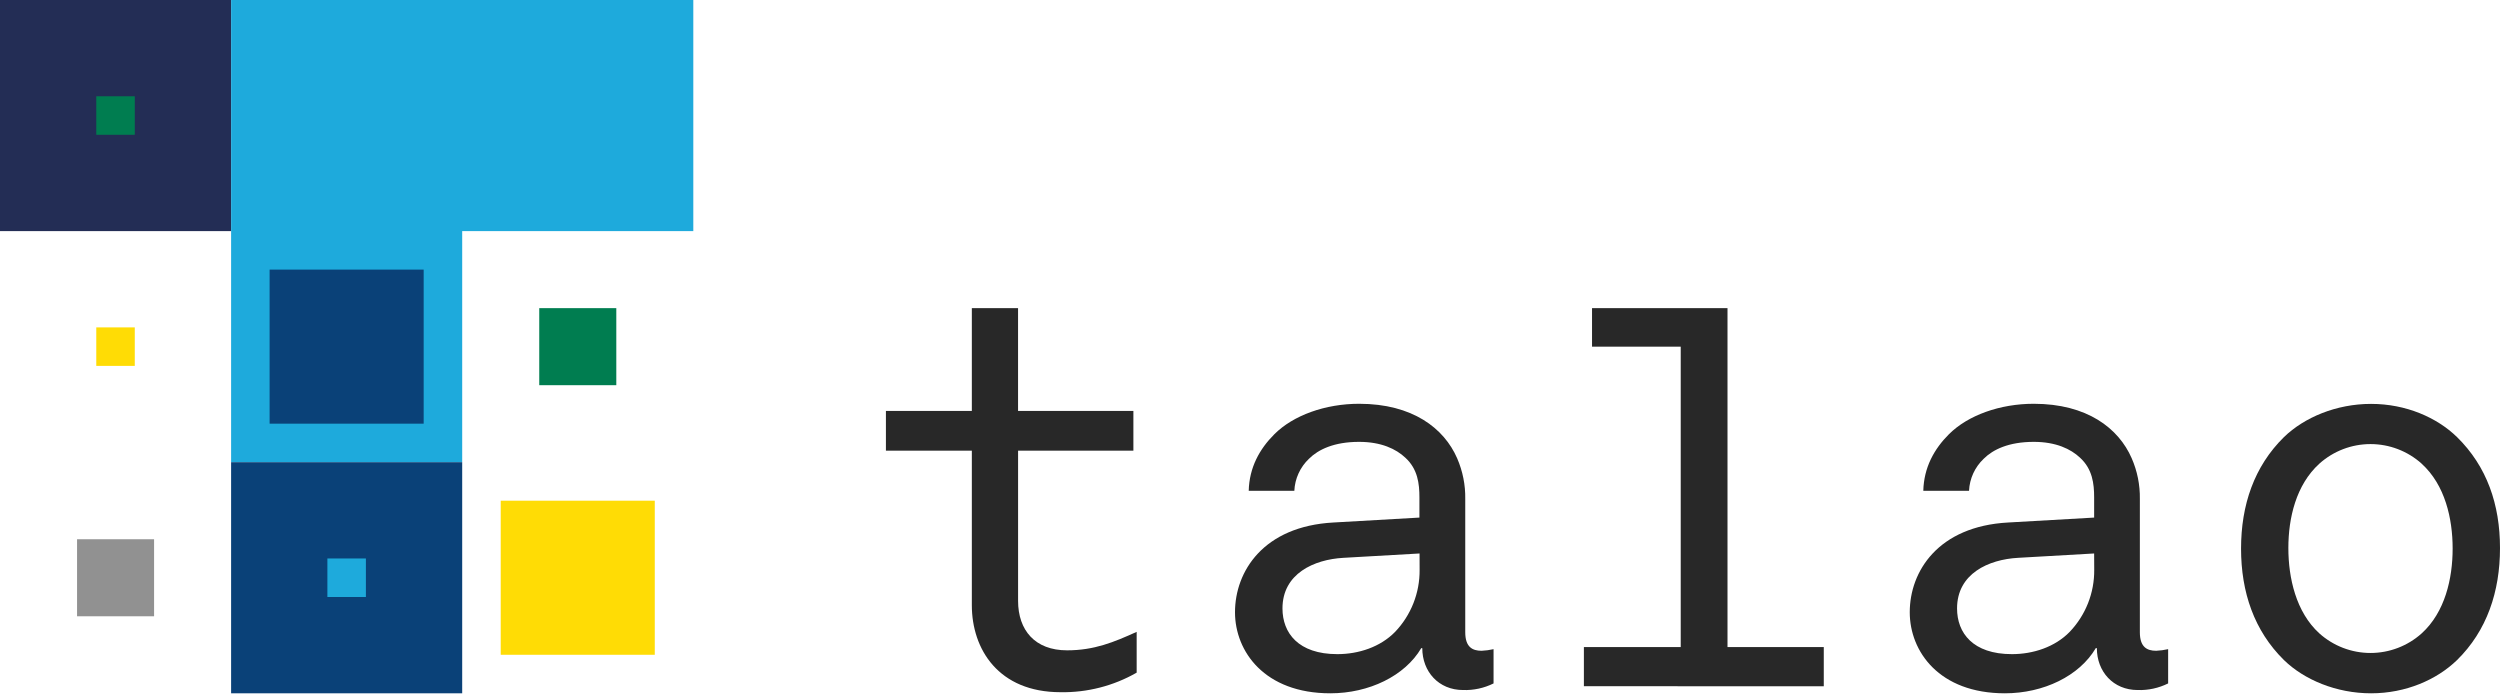<svg width="90" height="25" viewBox="0 0 90 25" fill="none" xmlns="http://www.w3.org/2000/svg">
<path d="M38.179 24.919C35.946 24.919 34.986 23.373 34.986 21.786V16.223H31.893V14.794H34.986V11.093H36.65V14.794H40.802V16.223H36.651V21.631C36.651 22.688 37.259 23.412 38.414 23.412C39.393 23.412 40.098 23.119 40.92 22.747V24.215C40.087 24.692 39.14 24.936 38.179 24.919Z" fill="#282828"/>
<path d="M52.671 24.841C51.789 24.841 51.202 24.176 51.202 23.333H51.165C50.575 24.335 49.283 24.959 47.892 24.959C45.522 24.959 44.46 23.451 44.46 22.041C44.46 20.572 45.479 18.947 48.006 18.81L51.099 18.633V17.905C51.099 17.416 51.041 16.887 50.591 16.476C50.258 16.164 49.729 15.907 48.927 15.907C48.026 15.907 47.459 16.182 47.125 16.514C46.805 16.816 46.616 17.231 46.596 17.67H44.954C44.974 16.828 45.346 16.162 45.875 15.634C46.56 14.948 47.715 14.536 48.93 14.536C50.85 14.536 51.986 15.418 52.456 16.495C52.657 16.958 52.758 17.459 52.749 17.964V22.762C52.749 23.291 53.004 23.428 53.336 23.428C53.482 23.422 53.626 23.402 53.768 23.37V24.603C53.428 24.772 53.051 24.854 52.671 24.841ZM51.104 19.925L48.362 20.082C47.305 20.141 46.169 20.65 46.169 21.903C46.169 22.785 46.737 23.549 48.145 23.549C48.908 23.549 49.691 23.294 50.225 22.746C50.798 22.145 51.114 21.344 51.106 20.513L51.104 19.925Z" fill="#282828"/>
<path d="M57.02 24.704V23.295H60.506V12.479H57.313V11.093H62.19V23.295H65.656V24.705L57.02 24.704Z" fill="#282828"/>
<path d="M76.956 24.841C76.075 24.841 75.487 24.176 75.487 23.333H75.448C74.86 24.335 73.567 24.959 72.177 24.959C69.807 24.959 68.751 23.451 68.751 22.041C68.751 20.572 69.769 18.947 72.295 18.81L75.389 18.633V17.905C75.389 17.416 75.33 16.887 74.88 16.476C74.547 16.164 74.018 15.907 73.216 15.907C72.315 15.907 71.748 16.182 71.415 16.514C71.095 16.816 70.905 17.23 70.885 17.67H69.239C69.259 16.828 69.631 16.162 70.16 15.634C70.846 14.948 72.001 14.536 73.215 14.536C75.135 14.536 76.27 15.418 76.74 16.495C76.943 16.958 77.043 17.459 77.035 17.964V22.762C77.035 23.291 77.288 23.428 77.622 23.428C77.767 23.421 77.911 23.402 78.053 23.37V24.603C77.712 24.772 77.335 24.854 76.956 24.841ZM75.389 19.925L72.647 20.082C71.59 20.141 70.454 20.65 70.454 21.903C70.454 22.785 71.022 23.549 72.43 23.549C73.193 23.549 73.977 23.294 74.51 22.746C75.083 22.145 75.4 21.344 75.392 20.513L75.389 19.925Z" fill="#282828"/>
<path d="M88.452 23.764C87.724 24.469 86.612 24.959 85.359 24.959C84.105 24.959 82.949 24.469 82.224 23.764C81.148 22.706 80.678 21.316 80.678 19.75C80.678 18.183 81.148 16.792 82.224 15.734C82.952 15.029 84.104 14.54 85.359 14.54C86.613 14.54 87.728 15.029 88.452 15.734C89.53 16.792 90 18.163 90 19.73C90 21.297 89.53 22.706 88.452 23.764ZM87.18 16.692C86.674 16.238 86.018 15.987 85.338 15.987C84.659 15.987 84.003 16.238 83.497 16.692C82.656 17.456 82.381 18.65 82.381 19.728C82.381 20.805 82.656 22.038 83.497 22.802C84.003 23.256 84.659 23.507 85.338 23.507C86.018 23.507 86.674 23.256 87.18 22.802C88.022 22.038 88.295 20.826 88.295 19.747C88.295 18.669 88.022 17.458 87.18 16.694V16.692Z" fill="#282828"/>
<path d="M8.32 0H0V8.32H8.32V0Z" fill="#232D55"/>
<path d="M24.959 0H8.32V16.639H16.639V8.32H24.959V0Z" fill="#1EAADC"/>
<path d="M15.252 9.706H9.706V15.252H15.252V9.706Z" fill="#0A4178"/>
<path d="M16.639 16.639H8.32V24.959H16.639V16.639Z" fill="#0A4178"/>
<path d="M4.852 3.466H3.466V4.852H4.852V3.466Z" fill="#007D50"/>
<path d="M4.852 11.786H3.466V13.172H4.852V11.786Z" fill="#FFDC05"/>
<path d="M22.187 11.093H19.413V13.867H22.187V11.093Z" fill="#007D50"/>
<path d="M13.172 20.105H11.786V21.492H13.172V20.105Z" fill="#1EAADC"/>
<path d="M5.547 19.413H2.774V22.186H5.547V19.413Z" fill="#919191"/>
<path d="M23.572 18.025H18.026V23.572H23.572V18.025Z" fill="#FFDC05"/>
</svg>

